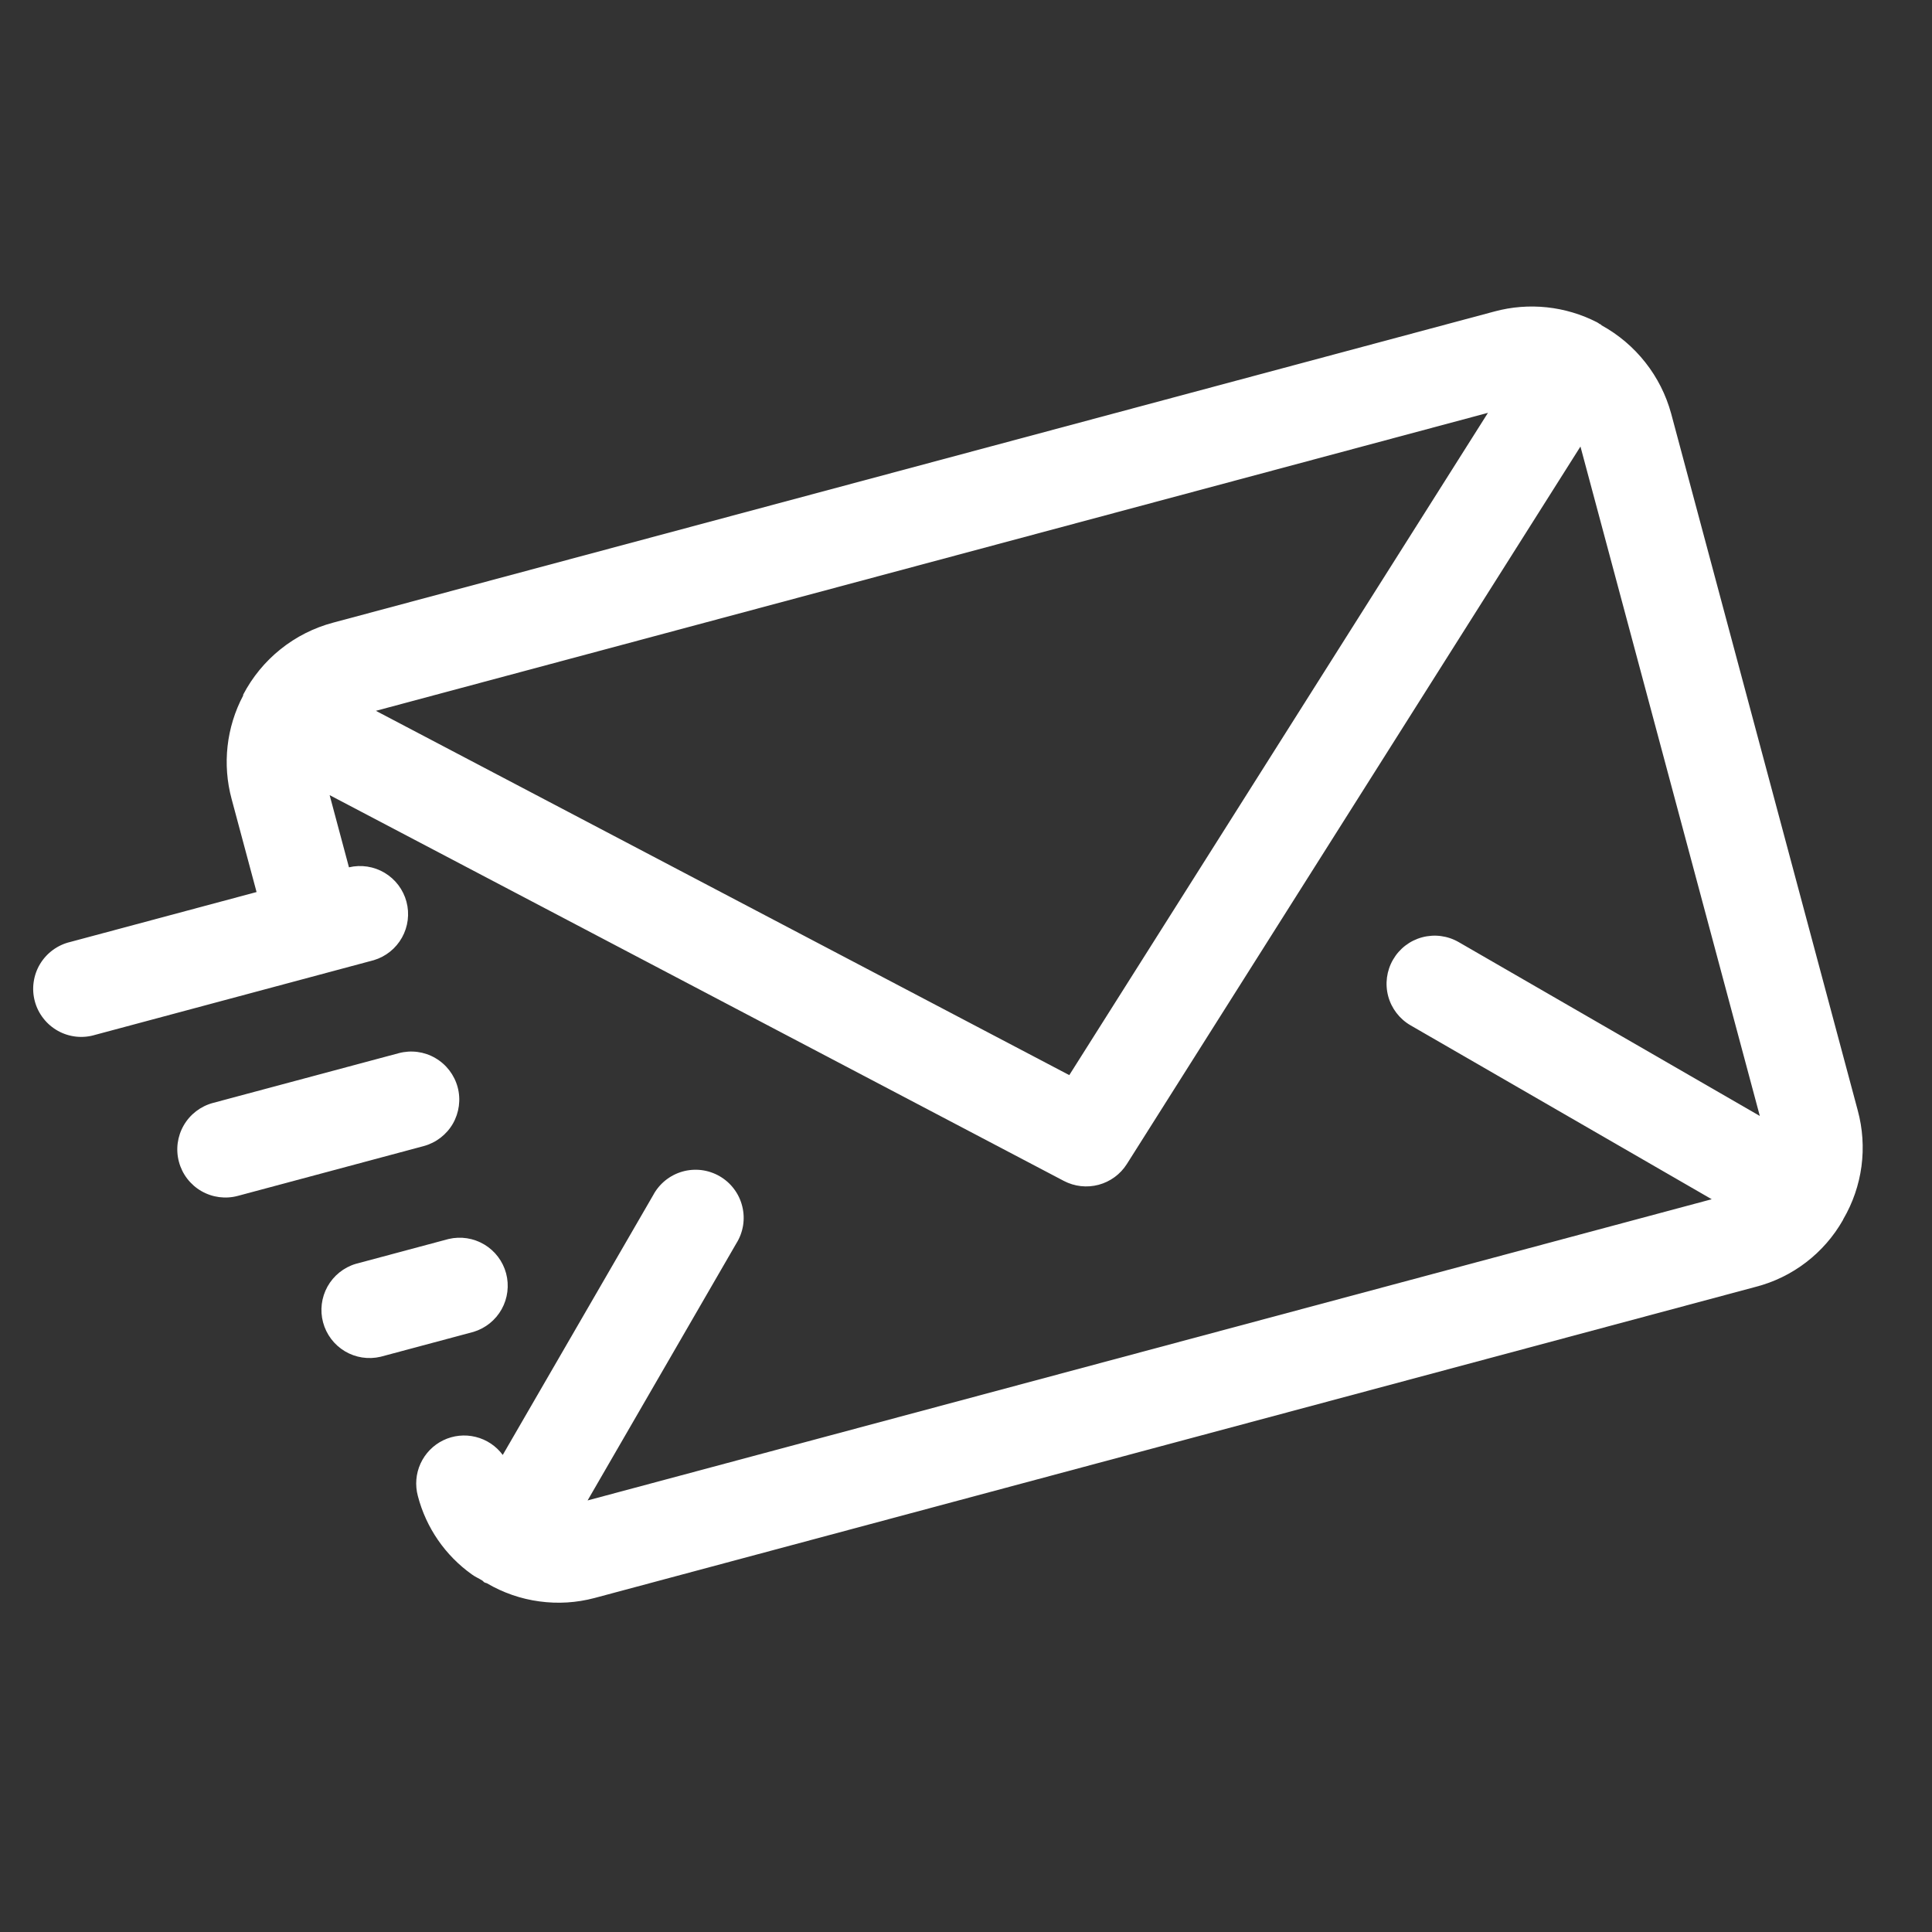 <svg width="50" height="50" viewBox="0 0 50 50" fill="none" xmlns="http://www.w3.org/2000/svg">
<rect x="0" y="0" width="50" height="50" fill="#333333" stroke="none"/>
<g clip-path="url(#clip0_1214_44453)">
<path d="M12.254 34.469C12.564 34.375 12.825 34.165 12.983 33.882C13.14 33.6 13.181 33.267 13.098 32.954C13.014 32.642 12.812 32.374 12.534 32.208C12.256 32.042 11.925 31.991 11.61 32.065L9.205 32.709C8.895 32.802 8.634 33.013 8.476 33.295C8.319 33.578 8.277 33.911 8.361 34.223C8.445 34.536 8.647 34.804 8.925 34.97C9.202 35.136 9.534 35.187 9.849 35.113L12.254 34.469Z" fill="white"/>
<path d="M11.844 28.136C11.758 27.818 11.55 27.546 11.264 27.381C10.979 27.215 10.639 27.171 10.32 27.256L5.511 28.544C5.192 28.63 4.92 28.838 4.755 29.124C4.59 29.41 4.545 29.75 4.631 30.069C4.716 30.388 4.925 30.66 5.211 30.825C5.497 30.99 5.837 31.035 6.156 30.949L10.964 29.661C11.283 29.575 11.555 29.366 11.72 29.081C11.884 28.795 11.929 28.455 11.844 28.136Z" fill="white"/>
<path d="M43.249 10.702C43.117 10.22 42.89 9.77 42.581 9.379C42.272 8.987 41.888 8.661 41.45 8.42C41.441 8.413 41.436 8.403 41.427 8.396C41.418 8.389 41.408 8.391 41.4 8.386C41.393 8.381 41.358 8.355 41.335 8.343C40.515 7.921 39.567 7.82 38.676 8.061L8.622 16.114C8.125 16.246 7.661 16.48 7.26 16.802C6.858 17.124 6.529 17.526 6.291 17.982L6.293 17.989C6.293 17.989 6.295 17.994 6.295 17.997C5.858 18.821 5.751 19.781 5.995 20.681L6.64 23.086L1.818 24.378C1.656 24.416 1.503 24.487 1.369 24.585C1.234 24.684 1.121 24.808 1.035 24.951C0.949 25.094 0.894 25.253 0.871 25.418C0.847 25.583 0.858 25.751 0.901 25.912C0.944 26.073 1.019 26.224 1.122 26.355C1.224 26.487 1.352 26.596 1.498 26.678C1.643 26.759 1.804 26.81 1.969 26.828C2.135 26.846 2.303 26.83 2.462 26.782L9.675 24.849C9.985 24.756 10.246 24.546 10.404 24.263C10.561 23.981 10.603 23.648 10.519 23.335C10.435 23.023 10.233 22.755 9.955 22.589C9.678 22.423 9.346 22.372 9.031 22.446L8.531 20.578L27.532 30.562C27.809 30.707 28.131 30.743 28.433 30.662C28.735 30.581 28.996 30.389 29.163 30.125L40.902 11.556L45.544 28.881L37.75 24.381C37.464 24.216 37.125 24.172 36.806 24.257C36.487 24.342 36.216 24.551 36.051 24.837C35.886 25.122 35.841 25.462 35.926 25.781C36.012 26.099 36.22 26.371 36.506 26.536L44.299 31.036L15.207 38.831L19.056 32.179C19.145 32.038 19.204 31.88 19.231 31.714C19.257 31.549 19.25 31.381 19.209 31.218C19.169 31.056 19.097 30.903 18.996 30.77C18.896 30.636 18.769 30.524 18.624 30.44C18.48 30.357 18.32 30.303 18.154 30.282C17.988 30.262 17.819 30.275 17.658 30.321C17.498 30.367 17.348 30.445 17.218 30.55C17.088 30.656 16.98 30.786 16.902 30.934L13.011 37.654C12.839 37.421 12.591 37.256 12.31 37.187C12.029 37.117 11.733 37.148 11.472 37.274C11.212 37.4 11.004 37.613 10.883 37.877C10.763 38.14 10.739 38.437 10.814 38.716C11.027 39.536 11.522 40.255 12.212 40.746C12.298 40.81 12.395 40.849 12.485 40.906C12.505 40.92 12.517 40.942 12.54 40.954C12.562 40.966 12.584 40.965 12.605 40.977C13.021 41.221 13.481 41.38 13.958 41.444C14.436 41.51 14.921 41.48 15.387 41.356L45.44 33.303C45.912 33.181 46.355 32.965 46.742 32.668C47.129 32.371 47.453 32 47.694 31.576L47.699 31.566C47.7 31.562 47.702 31.558 47.703 31.554C47.95 31.133 48.11 30.667 48.175 30.183C48.239 29.699 48.206 29.207 48.078 28.736L43.249 10.702ZM27.673 27.824L9.728 18.396L38.508 10.684L27.673 27.824Z" fill="white"/>
</g>
<defs>
<clipPath id="clip0_1214_44453">
<rect width="50" height="50" fill="white"/>
</clipPath>
</defs>
</svg>
